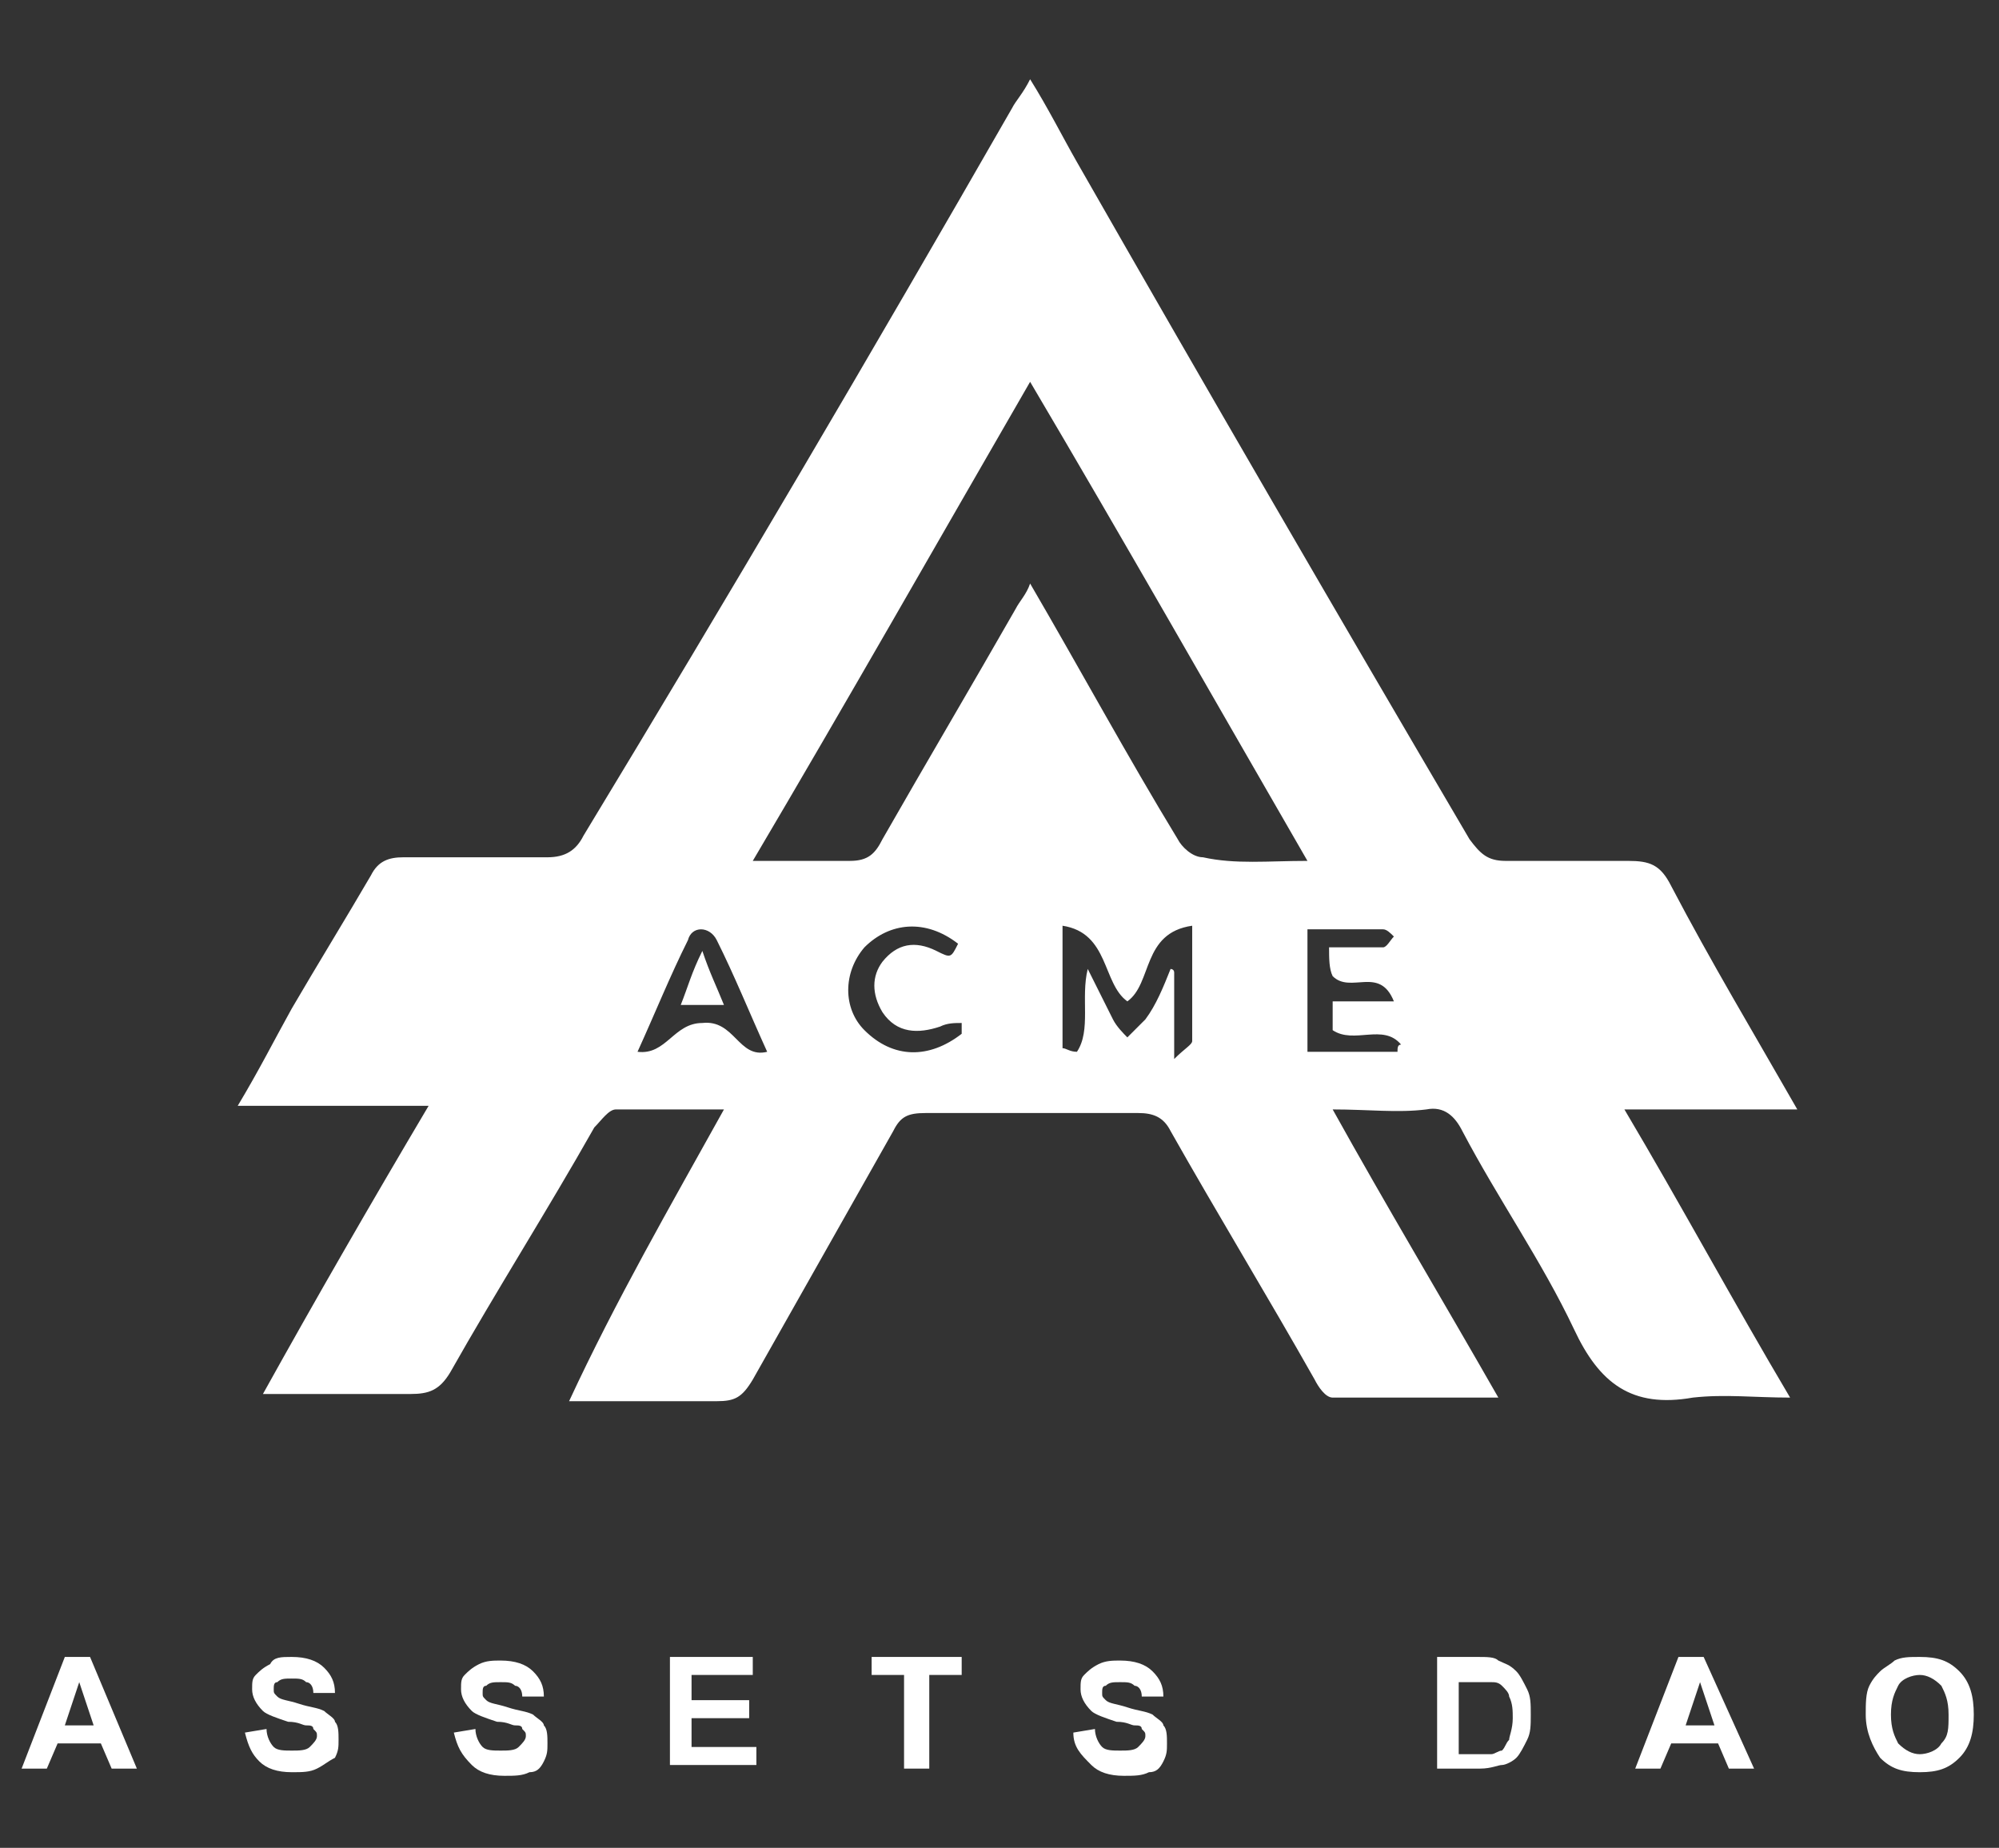 <?xml version="1.0" encoding="utf-8"?>
<!-- Generator: Adobe Illustrator 27.0.0, SVG Export Plug-In . SVG Version: 6.00 Build 0)  -->
<svg version="1.1" id="Layer_1" xmlns="http://www.w3.org/2000/svg" xmlns:xlink="http://www.w3.org/1999/xlink" x="0px" y="0px"
	 viewBox="0 0 55.5 51.3" style="enable-background:new 0 0 55.5 51.3;" xml:space="preserve">
<rect x="0" y="0" width="55.5" height="51.3" fill="#333333" stroke="none"/>
<style type="text/css">
	.st0{fill:#FFFFFF;}
</style>
<g>
	<path class="st0" d="M20.1,30.8c-1.1,0-2,0-3,0c-0.2,0-0.4,0.3-0.6,0.5c-1.3,2.3-2.7,4.5-4,6.8c-0.3,0.5-0.6,0.6-1.1,0.6
		c-1.3,0-2.6,0-4.1,0c1.5-2.7,3-5.3,4.6-8c-1.8,0-3.5,0-5.3,0c0.6-1,1-1.8,1.5-2.7c0.7-1.2,1.5-2.5,2.2-3.7c0.2-0.4,0.5-0.5,0.9-0.5
		c1.3,0,2.7,0,4,0c0.5,0,0.8-0.2,1-0.6C20.2,16.6,24.2,9.8,28.1,3c0.1-0.2,0.3-0.4,0.5-0.8c0.5,0.8,0.9,1.6,1.3,2.3
		c3.6,6.3,7.2,12.5,10.9,18.8c0.3,0.4,0.5,0.6,1,0.6c1.1,0,2.3,0,3.4,0c0.6,0,0.9,0.1,1.2,0.7c1.1,2.1,2.3,4.1,3.5,6.2
		c-1.5,0-3.1,0-4.8,0c1.6,2.7,3,5.3,4.6,8c-1,0-1.8-0.1-2.7,0c-1.7,0.3-2.6-0.4-3.3-1.9c-0.9-1.9-2.1-3.6-3.1-5.5
		c-0.2-0.4-0.5-0.7-1-0.6c-0.8,0.1-1.6,0-2.6,0c1.5,2.7,3,5.2,4.6,8c-1.6,0-3.1,0-4.6,0c-0.2,0-0.4-0.3-0.5-0.5
		c-1.3-2.3-2.7-4.6-4-6.9c-0.2-0.4-0.5-0.5-0.9-0.5c-2,0-3.9,0-5.9,0c-0.5,0-0.7,0.1-0.9,0.5c-1.3,2.3-2.6,4.6-3.9,6.9
		c-0.3,0.5-0.5,0.6-1,0.6c-1.3,0-2.6,0-4.1,0C17.1,36.1,18.6,33.5,20.1,30.8z M36.3,23.9c-2.6-4.5-5.1-8.9-7.7-13.3
		c-2.6,4.5-5.1,8.9-7.7,13.3c1,0,1.8,0,2.7,0c0.5,0,0.7-0.2,0.9-0.6c1.2-2.1,2.5-4.3,3.7-6.4c0.1-0.2,0.3-0.4,0.4-0.7
		c1.4,2.4,2.7,4.8,4.1,7.1c0.1,0.2,0.4,0.5,0.7,0.5C34.3,24,35.2,23.9,36.3,23.9z M30.2,26.9c0.3,0.6,0.5,1,0.7,1.4
		c0.1,0.2,0.3,0.4,0.4,0.5c0.2-0.2,0.3-0.3,0.5-0.5c0.3-0.4,0.5-0.9,0.7-1.4c0,0,0.1,0,0.1,0.1c0,0.7,0,1.4,0,2.4
		c0.3-0.3,0.5-0.4,0.5-0.5c0-1,0-2,0-3.2c-1.4,0.2-1.1,1.6-1.8,2.1c-0.7-0.5-0.5-1.9-1.8-2.1c0,1.2,0,2.3,0,3.4
		c0.1,0,0.2,0.1,0.4,0.1C30.3,28.6,30,27.7,30.2,26.9z M36.9,26.3c0.6,0,1,0,1.5,0c0.1,0,0.2-0.2,0.3-0.3c-0.1-0.1-0.2-0.2-0.3-0.2
		c-0.7,0-1.4,0-2.1,0c0,1.2,0,2.3,0,3.4c0.9,0,1.7,0,2.5,0c0-0.1,0-0.2,0.1-0.2c-0.5-0.6-1.3,0-1.9-0.4c0-0.3,0-0.5,0-0.8
		c0.6,0,1.1,0,1.7,0c-0.4-1-1.2-0.2-1.7-0.7C36.9,26.9,36.9,26.6,36.9,26.3z M21.3,29.2c-0.5-1.1-0.9-2.1-1.4-3.1
		c-0.2-0.4-0.7-0.4-0.8,0c-0.5,1-0.9,2-1.4,3.1c0.8,0.1,1-0.8,1.8-0.8C20.4,28.3,20.5,29.4,21.3,29.2z M26.7,28.7c0-0.1,0-0.2,0-0.3
		c-0.2,0-0.4,0-0.6,0.1c-0.6,0.2-1.2,0.2-1.6-0.4c-0.3-0.5-0.3-1,0-1.4c0.4-0.5,0.9-0.6,1.5-0.3c0.4,0.2,0.4,0.2,0.6-0.2
		c-0.9-0.7-1.9-0.6-2.6,0.1c-0.6,0.7-0.6,1.7,0,2.3C24.8,29.4,25.8,29.4,26.7,28.7z"/>
	<path class="st0" d="M19.5,26.4c0.2,0.6,0.4,1,0.6,1.5c-0.4,0-0.8,0-1.2,0C19.1,27.4,19.2,27,19.5,26.4z"/>
</g>
<g>
	<path class="st0" d="M3.8,49.1H3.1l-0.3-0.7H1.6l-0.3,0.7H0.6L1.8,46h0.7L3.8,49.1z M2.6,47.9l-0.4-1.2l-0.4,1.2H2.6z"/>
	<path class="st0" d="M6.8,48.1l0.6-0.1c0,0.2,0.1,0.4,0.2,0.5c0.1,0.1,0.3,0.1,0.5,0.1c0.2,0,0.4,0,0.5-0.1
		c0.1-0.1,0.2-0.2,0.2-0.3c0-0.1,0-0.1-0.1-0.2c0-0.1-0.1-0.1-0.2-0.1c-0.1,0-0.2-0.1-0.5-0.1c-0.3-0.1-0.6-0.2-0.7-0.3
		c-0.2-0.2-0.3-0.4-0.3-0.6c0-0.2,0-0.3,0.1-0.4c0.1-0.1,0.2-0.2,0.4-0.3C7.6,46,7.8,46,8.1,46c0.4,0,0.7,0.1,0.9,0.3
		c0.2,0.2,0.3,0.4,0.3,0.7l-0.6,0c0-0.2-0.1-0.3-0.2-0.3c-0.1-0.1-0.2-0.1-0.4-0.1c-0.2,0-0.3,0-0.4,0.1c-0.1,0-0.1,0.1-0.1,0.2
		c0,0.1,0,0.1,0.1,0.2c0.1,0.1,0.3,0.1,0.6,0.2c0.3,0.1,0.5,0.1,0.7,0.2c0.1,0.1,0.3,0.2,0.3,0.3c0.1,0.1,0.1,0.3,0.1,0.5
		c0,0.2,0,0.3-0.1,0.5C9.1,48.9,9,49,8.8,49.1c-0.2,0.1-0.4,0.1-0.7,0.1c-0.4,0-0.7-0.1-0.9-0.3C7,48.7,6.9,48.5,6.8,48.1z"/>
	<path class="st0" d="M12.6,48.1l0.6-0.1c0,0.2,0.1,0.4,0.2,0.5c0.1,0.1,0.3,0.1,0.5,0.1c0.2,0,0.4,0,0.5-0.1
		c0.1-0.1,0.2-0.2,0.2-0.3c0-0.1,0-0.1-0.1-0.2c0-0.1-0.1-0.1-0.2-0.1c-0.1,0-0.2-0.1-0.5-0.1c-0.3-0.1-0.6-0.2-0.7-0.3
		c-0.2-0.2-0.3-0.4-0.3-0.6c0-0.2,0-0.3,0.1-0.4c0.1-0.1,0.2-0.2,0.4-0.3c0.2-0.1,0.4-0.1,0.6-0.1c0.4,0,0.7,0.1,0.9,0.3
		c0.2,0.2,0.3,0.4,0.3,0.7l-0.6,0c0-0.2-0.1-0.3-0.2-0.3c-0.1-0.1-0.2-0.1-0.4-0.1c-0.2,0-0.3,0-0.4,0.1c-0.1,0-0.1,0.1-0.1,0.2
		c0,0.1,0,0.1,0.1,0.2c0.1,0.1,0.3,0.1,0.6,0.2c0.3,0.1,0.5,0.1,0.7,0.2c0.1,0.1,0.3,0.2,0.3,0.3c0.1,0.1,0.1,0.3,0.1,0.5
		c0,0.2,0,0.3-0.1,0.5c-0.1,0.2-0.2,0.3-0.4,0.3c-0.2,0.1-0.4,0.1-0.7,0.1c-0.4,0-0.7-0.1-0.9-0.3C12.8,48.7,12.7,48.5,12.6,48.1z"
		/>
	<path class="st0" d="M18.6,49.1V46h2.3v0.5h-1.7v0.7h1.6v0.5h-1.6v0.8H21v0.5H18.6z"/>
	<path class="st0" d="M25.1,49.1v-2.6h-0.9V46h2.5v0.5h-0.9v2.6H25.1z"/>
	<path class="st0" d="M29.8,48.1l0.6-0.1c0,0.2,0.1,0.4,0.2,0.5c0.1,0.1,0.3,0.1,0.5,0.1c0.2,0,0.4,0,0.5-0.1
		c0.1-0.1,0.2-0.2,0.2-0.3c0-0.1,0-0.1-0.1-0.2c0-0.1-0.1-0.1-0.2-0.1c-0.1,0-0.2-0.1-0.5-0.1c-0.3-0.1-0.6-0.2-0.7-0.3
		c-0.2-0.2-0.3-0.4-0.3-0.6c0-0.2,0-0.3,0.1-0.4c0.1-0.1,0.2-0.2,0.4-0.3c0.2-0.1,0.4-0.1,0.6-0.1c0.4,0,0.7,0.1,0.9,0.3
		c0.2,0.2,0.3,0.4,0.3,0.7l-0.6,0c0-0.2-0.1-0.3-0.2-0.3c-0.1-0.1-0.2-0.1-0.4-0.1c-0.2,0-0.3,0-0.4,0.1c-0.1,0-0.1,0.1-0.1,0.2
		c0,0.1,0,0.1,0.1,0.2c0.1,0.1,0.3,0.1,0.6,0.2c0.3,0.1,0.5,0.1,0.7,0.2c0.1,0.1,0.3,0.2,0.3,0.3c0.1,0.1,0.1,0.3,0.1,0.5
		c0,0.2,0,0.3-0.1,0.5c-0.1,0.2-0.2,0.3-0.4,0.3c-0.2,0.1-0.4,0.1-0.7,0.1c-0.4,0-0.7-0.1-0.9-0.3C30,48.7,29.8,48.5,29.8,48.1z"/>
	<path class="st0" d="M39.9,46H41c0.3,0,0.5,0,0.6,0.1c0.2,0.1,0.3,0.1,0.5,0.3c0.1,0.1,0.2,0.3,0.3,0.5c0.1,0.2,0.1,0.4,0.1,0.7
		c0,0.3,0,0.5-0.1,0.7c-0.1,0.2-0.2,0.4-0.3,0.5c-0.1,0.1-0.3,0.2-0.4,0.2c-0.1,0-0.3,0.1-0.6,0.1h-1.2V46z M40.5,46.6v2.1H41
		c0.2,0,0.3,0,0.4,0c0.1,0,0.2-0.1,0.3-0.1c0.1-0.1,0.1-0.2,0.2-0.3c0-0.1,0.1-0.3,0.1-0.6c0-0.2,0-0.4-0.1-0.6
		c0-0.1-0.1-0.2-0.2-0.3c-0.1-0.1-0.2-0.1-0.3-0.1c-0.1,0-0.3,0-0.5,0H40.5z"/>
	<path class="st0" d="M48.7,49.1h-0.7l-0.3-0.7h-1.3l-0.3,0.7h-0.7l1.2-3.1h0.7L48.7,49.1z M47.6,47.9l-0.4-1.2l-0.4,1.2H47.6z"/>
	<path class="st0" d="M51.8,47.6c0-0.3,0-0.6,0.1-0.8c0.1-0.2,0.2-0.3,0.3-0.4c0.1-0.1,0.3-0.2,0.4-0.3c0.2-0.1,0.4-0.1,0.7-0.1
		c0.5,0,0.8,0.1,1.1,0.4c0.3,0.3,0.4,0.7,0.4,1.2c0,0.5-0.1,0.9-0.4,1.2c-0.3,0.3-0.6,0.4-1.1,0.4c-0.5,0-0.8-0.1-1.1-0.4
		C52,48.5,51.8,48.1,51.8,47.6z M52.5,47.6c0,0.4,0.1,0.6,0.2,0.8c0.2,0.2,0.4,0.3,0.6,0.3s0.5-0.1,0.6-0.3c0.2-0.2,0.2-0.4,0.2-0.8
		c0-0.4-0.1-0.6-0.2-0.8c-0.2-0.2-0.4-0.3-0.6-0.3s-0.5,0.1-0.6,0.3C52.6,47,52.5,47.2,52.5,47.6z"/>
</g>
</svg>
